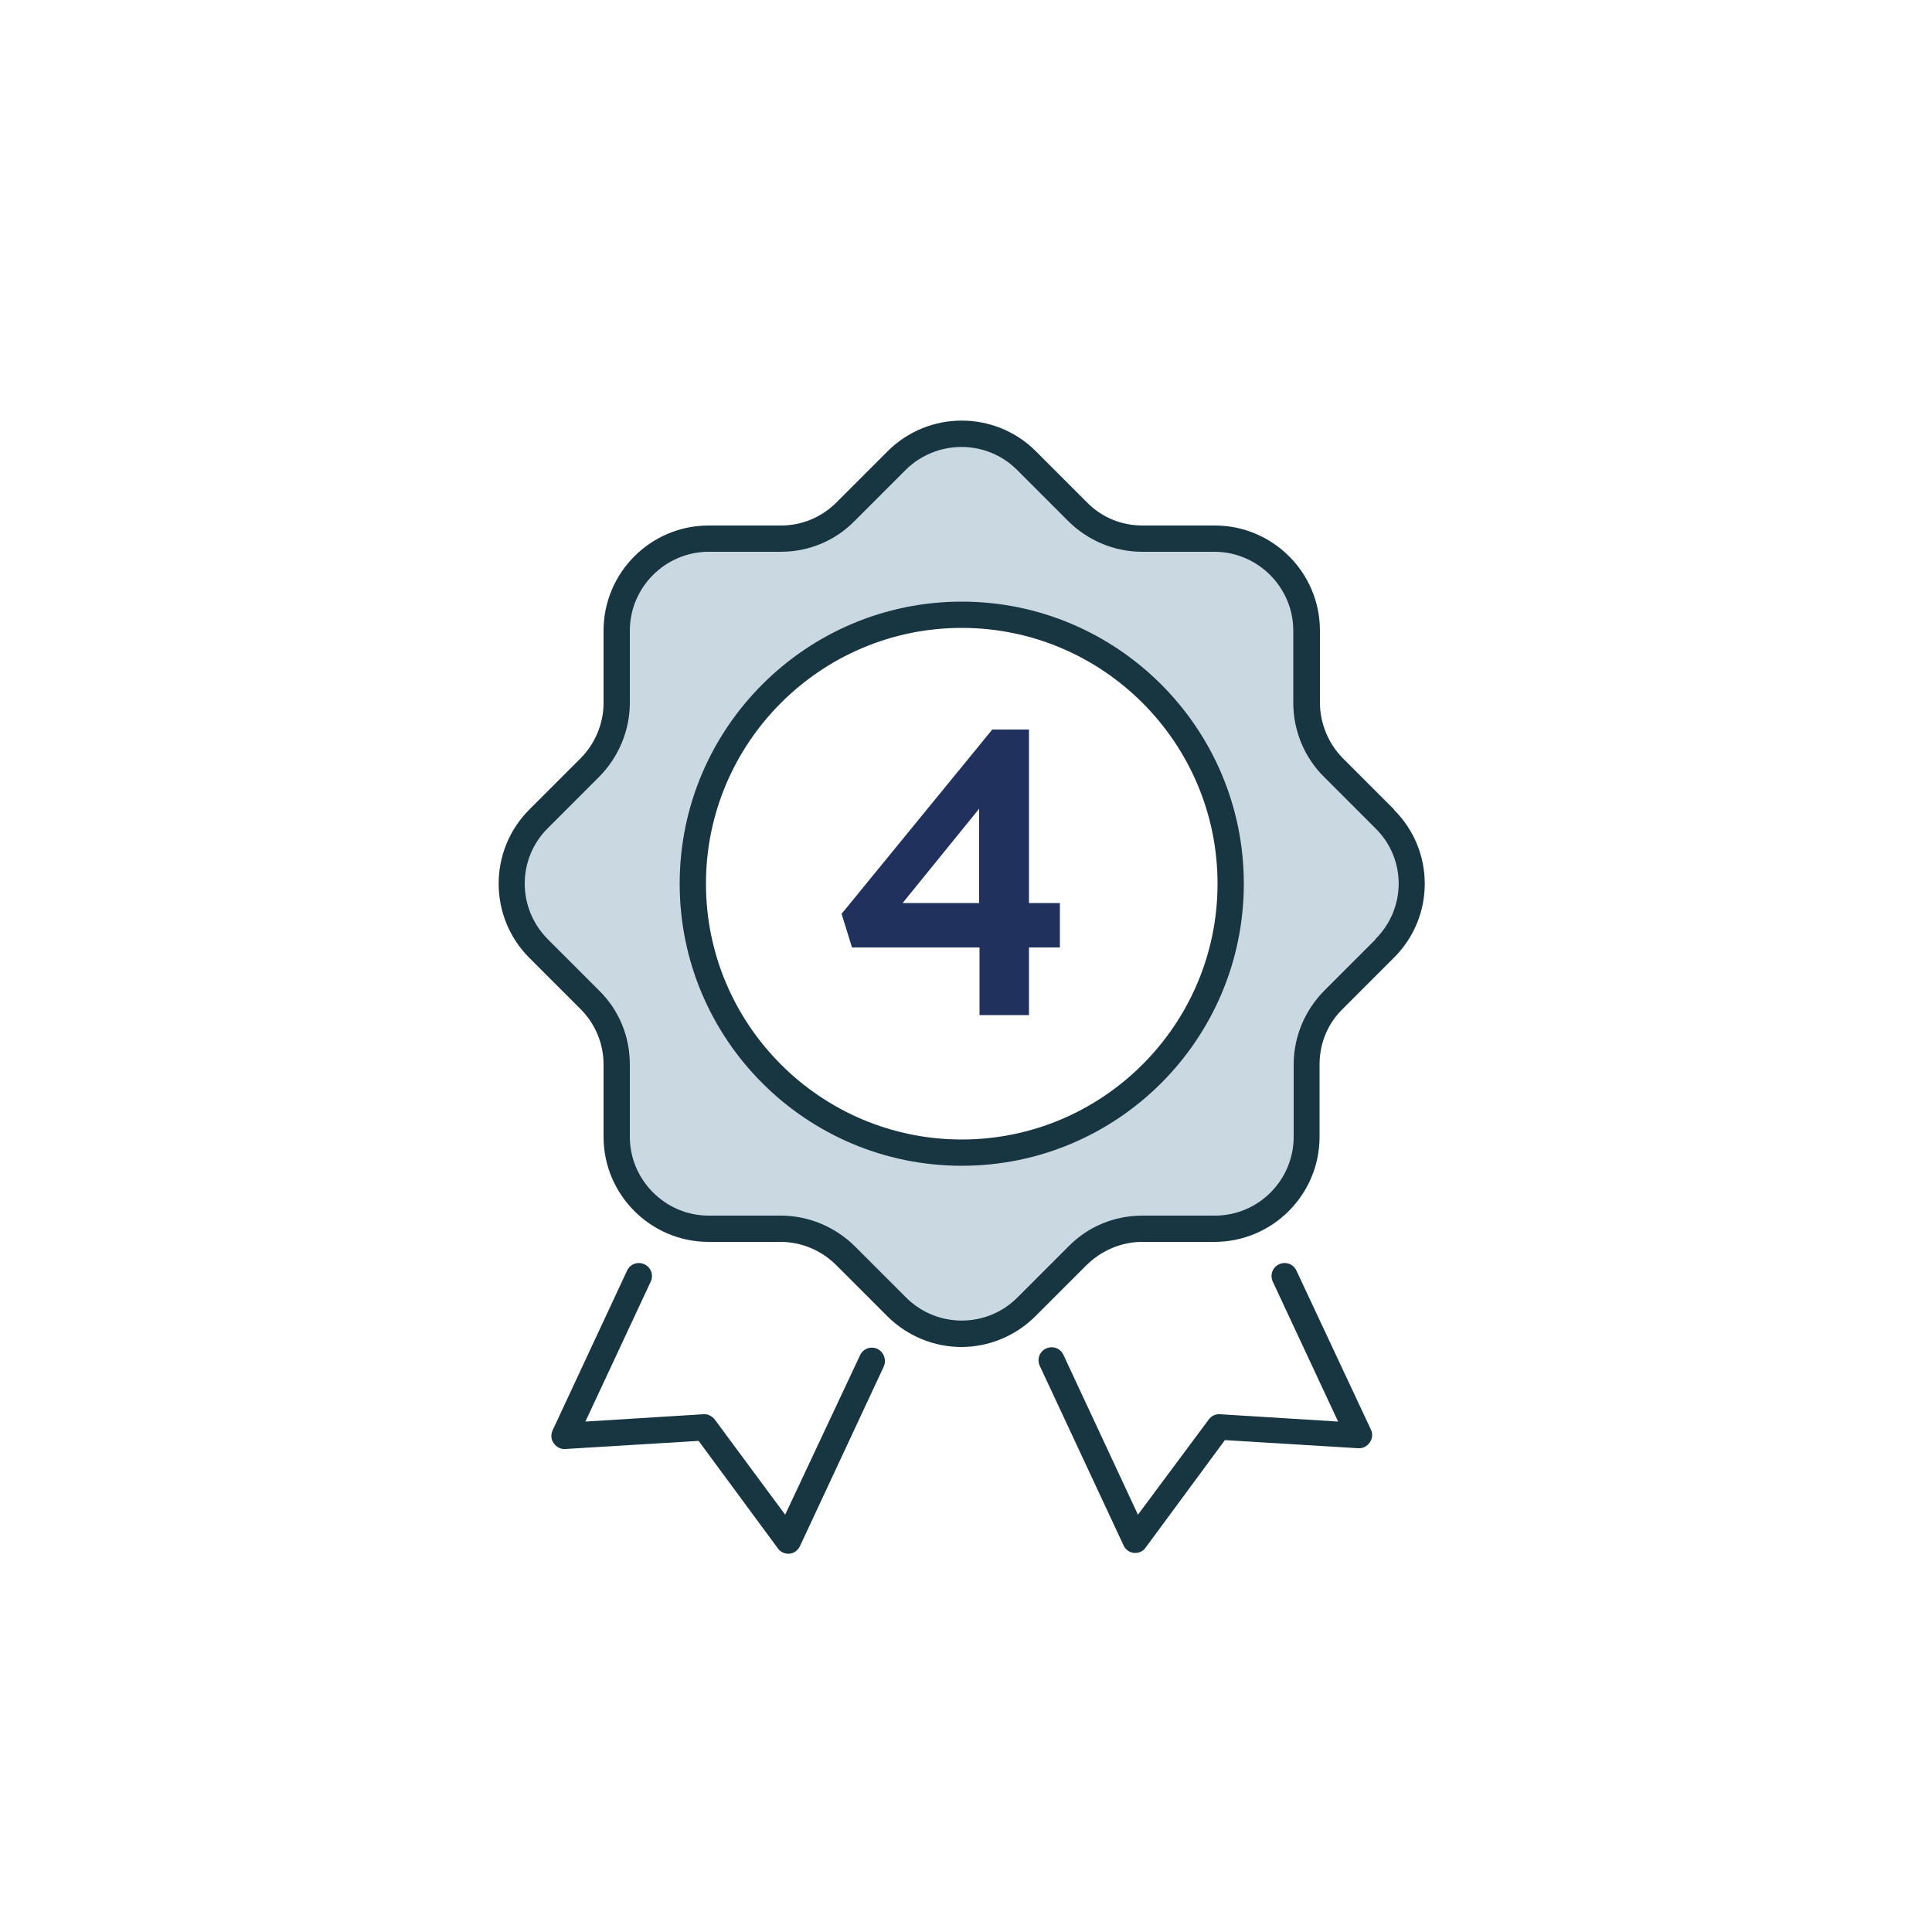 <?xml version="1.0" encoding="UTF-8"?>
<svg id="Layer_1" data-name="Layer 1" xmlns="http://www.w3.org/2000/svg" version="1.1" viewBox="0 0 500 500">
  <defs>
    <style>
      .cls-1 {
        fill: #1f315c;
      }

      .cls-1, .cls-2, .cls-3 {
        stroke-width: 0px;
      }

      .cls-2 {
        fill: #cad9e1;
      }

      .cls-3 {
        fill: #183542;
      }
    </style>
  </defs>
  <path class="cls-2" d="M358.4,211.9l-13.2-13.2c-4.5-4.5-7-10.5-7-16.8v-18.7c0-13.1-10.7-23.8-23.8-23.8h-18.7c-6.3,0-12.4-2.5-16.8-7l-13.2-13.2c-9.3-9.3-24.4-9.3-33.6,0l-13.2,13.2c-4.5,4.5-10.5,7-16.8,7h-18.7c-13.1,0-23.8,10.7-23.8,23.8v18.7c0,6.3-2.5,12.4-7,16.8l-13.2,13.2c-9.3,9.3-9.3,24.4,0,33.6l13.2,13.2c4.5,4.5,7,10.5,7,16.8v18.7c0,13.1,10.7,23.8,23.8,23.8h18.6c6.3,0,12.4,2.5,16.8,7l13.2,13.2c9.3,9.3,24.4,9.3,33.6,0l13.2-13.2c4.5-4.5,10.5-7,16.8-7h18.7c13.1,0,23.8-10.7,23.8-23.8v-18.7c0-6.3,2.5-12.4,7-16.8l13.2-13.2c9.4-9.3,9.4-24.4,0-33.6ZM248.9,298.3c-38.4,0-69.6-31.2-69.6-69.6s31.2-69.6,69.6-69.6,69.6,31.2,69.6,69.6-31.2,69.6-69.6,69.6Z"/>
  <g>
    <path class="cls-3" d="M227.1,349.1c-1.7-.8-3.7-.1-4.5,1.6l-19.4,41.3-18.2-24.6c-.7-.9-1.8-1.5-2.9-1.4l-30.6,1.9,16.9-36.2c.8-1.7.1-3.7-1.6-4.5-1.7-.8-3.7-.1-4.5,1.6l-19.3,41.4c-.5,1.1-.4,2.4.3,3.3.7,1,1.8,1.6,3,1.5l34.5-2.1,20.5,27.8c.6.9,1.7,1.4,2.7,1.4h.3c1.2-.1,2.2-.9,2.7-1.9l21.7-46.5c.8-1.8,0-3.8-1.6-4.6Z"/>
    <path class="cls-3" d="M335.5,328.8c-.8-1.7-2.8-2.4-4.5-1.6s-2.4,2.8-1.6,4.5l16.9,36.2-30.6-1.9c-1.1-.1-2.3.5-2.9,1.4l-18.3,24.6-19.3-41.4c-.8-1.7-2.8-2.4-4.5-1.6s-2.4,2.8-1.6,4.5l21.7,46.5c.5,1.1,1.6,1.8,2.7,1.9h.3c1.1,0,2.1-.5,2.7-1.4l20.5-27.8,34.5,2.1c1.2.1,2.3-.5,3-1.5s.8-2.3.3-3.3l-19.3-41.2Z"/>
    <path class="cls-3" d="M248.9,155.7c-40.2,0-73,32.7-73,73s32.7,73,73,73,73-32.7,73-73-32.8-73-73-73ZM248.9,294.9c-36.5,0-66.2-29.7-66.2-66.2s29.7-66.2,66.2-66.2,66.2,29.7,66.2,66.2c0,36.5-29.7,66.2-66.2,66.2Z"/>
    <path class="cls-3" d="M360.8,209.5l-13.2-13.2c-3.8-3.8-6-9.1-6-14.4v-18.7c0-15-12.2-27.2-27.2-27.2h-18.7c-5.5,0-10.6-2.1-14.4-6l-13.2-13.2c-10.6-10.6-27.8-10.6-38.4,0l-13.2,13.2c-3.9,3.9-9,6-14.4,6h-18.7c-15,0-27.2,12.2-27.2,27.2v18.7c0,5.4-2.2,10.6-6,14.4l-13.2,13.2c-10.6,10.6-10.6,27.8,0,38.4l13.2,13.2c3.9,3.9,6,9,6,14.4v18.7c0,15,12.2,27.2,27.2,27.2h18.6c5.4,0,10.6,2.2,14.4,6l13.2,13.2c5.3,5.3,12.3,8,19.2,8s13.9-2.7,19.2-8l13.2-13.2c3.9-3.8,9-6,14.4-6h18.7c15,0,27.2-12.2,27.2-27.2v-18.7c0-5.5,2.1-10.6,6-14.4l13.2-13.2c10.7-10.6,10.7-27.8,0-38.4ZM356,243.1l-13.2,13.2c-5.1,5.1-8,12-8,19.2v18.7c0,11.2-9.1,20.4-20.4,20.4h-18.7c-7.3,0-14.1,2.8-19.2,8l-13.2,13.2c-8,8-20.9,7.9-28.8,0l-13.2-13.2c-5.1-5.1-12.1-8-19.2-8h-18.7c-11.2,0-20.4-9.2-20.4-20.4v-18.7c0-7.3-2.8-14.1-8-19.2l-13.2-13.2c-8-8-8-20.9,0-28.8l13.2-13.2c5.1-5.1,8-12.1,8-19.2v-18.7c0-11.2,9.2-20.4,20.4-20.4h18.6c7.3,0,14.1-2.8,19.2-8l13.2-13.2c8-7.9,20.9-7.9,28.8,0l13.2,13.2c5.1,5.1,12,8,19.2,8h18.7c11.2,0,20.4,9.2,20.4,20.4v18.7c0,7.2,2.9,14.2,8,19.2l13.2,13.2c8.1,7.9,8.1,20.8,0,28.8Z"/>
  </g>
  <path class="cls-1" d="M274.3,245.2h-8v17.5h-12.8v-17.5h-33l-2.7-8.7,39-47.7h9.5v44.9h8v11.5ZM253.4,233.7v-24.4l-19.8,24.4h19.8Z"/>
</svg>